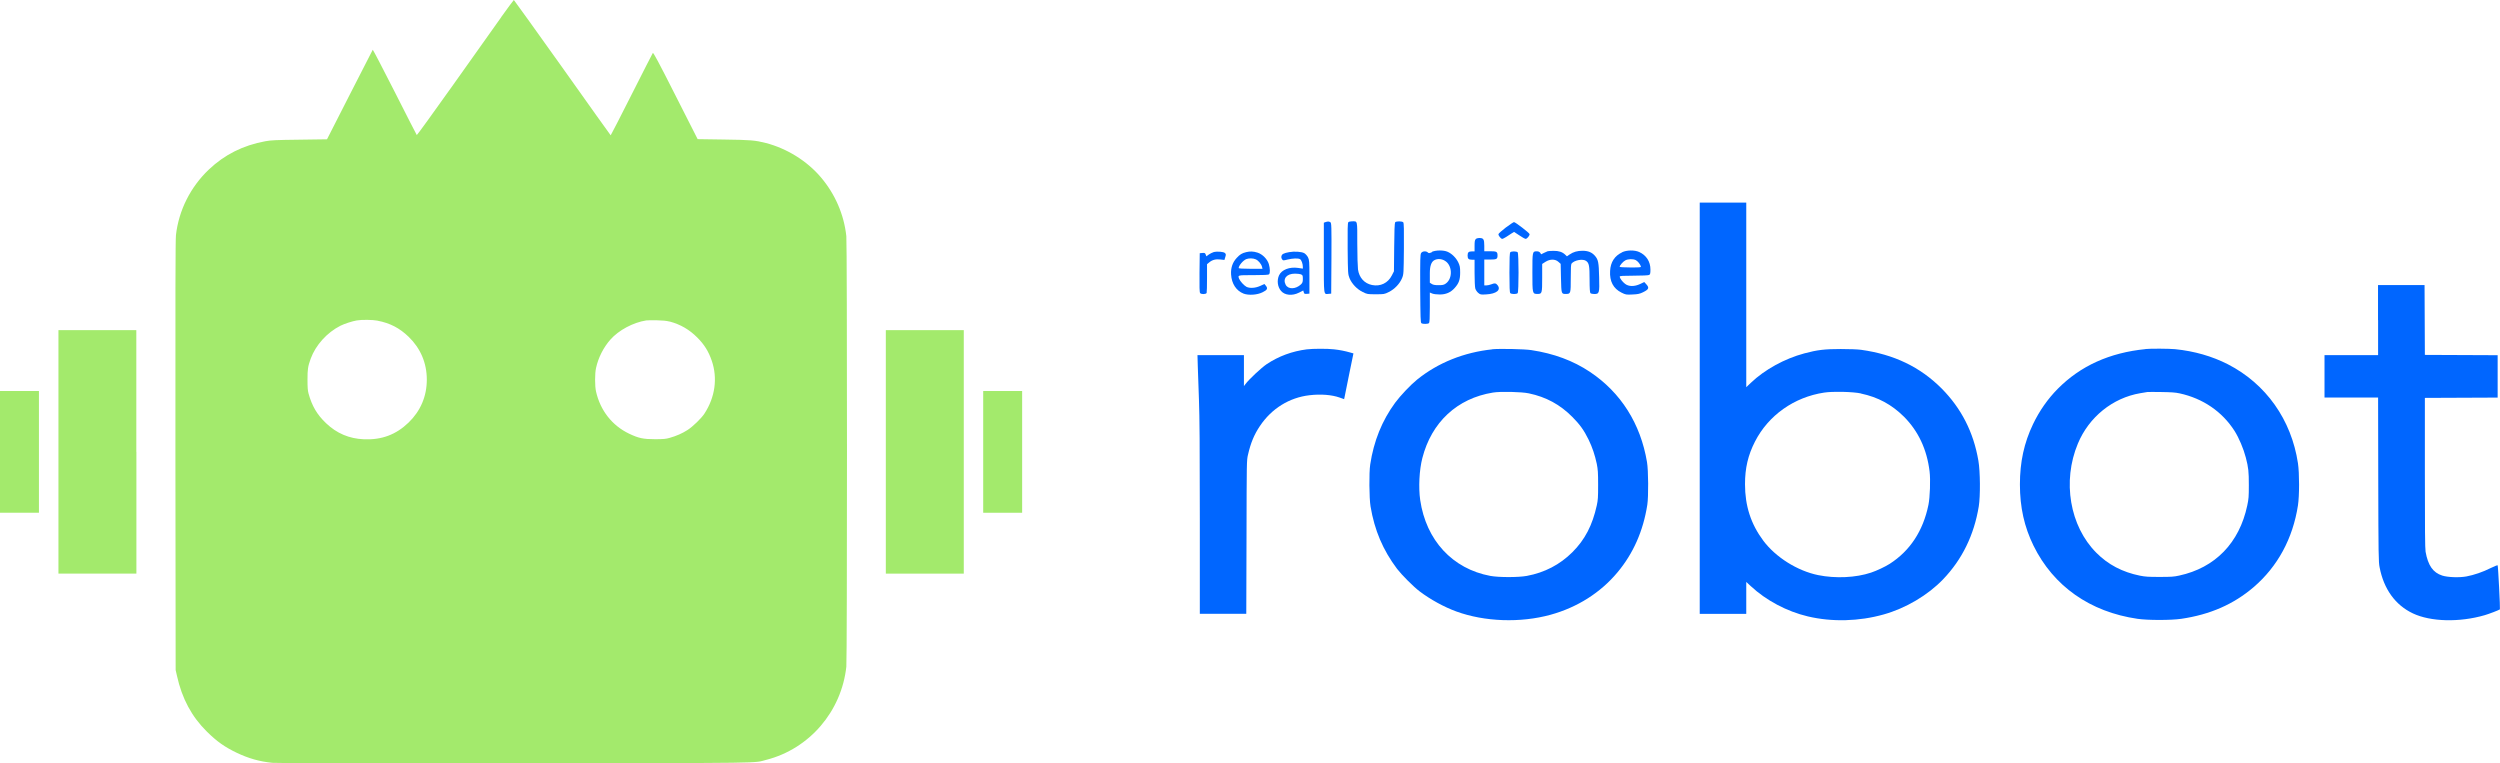 <svg xmlns="http://www.w3.org/2000/svg" id="Capa_2" data-name="Capa 2" viewBox="0 0 319.11 97.44"><defs><style>      .cls-1 {        fill: #06f;      }      .cls-1, .cls-2 {        stroke-width: 0px;      }      .cls-2 {        fill: #a3ea6c;      }    </style></defs><g id="Capa_1-2" data-name="Capa 1"><g><path id="svg_2" data-name="svg 2" class="cls-2" d="M63.98,2.19c-.86,1.21-3.62,5.11-6.15,8.66-2.52,3.54-4.6,6.42-4.63,6.39-.03-.04-1.3-2.5-2.81-5.5-1.52-2.99-2.78-5.41-2.81-5.39-.02.02-1.35,2.61-2.94,5.74l-2.9,5.69-3.5.05c-3.13.04-3.59.06-4.38.2-2.83.52-5.2,1.71-7.2,3.61-2.35,2.23-3.84,5.21-4.2,8.36-.07.6-.08,7.4-.07,28.16l.03,27.37.17.74c.64,2.9,1.88,5.21,3.83,7.13,1.28,1.26,2.26,1.95,3.8,2.69,1.5.71,2.87,1.11,4.54,1.28.51.05,10.19.08,30.98.05,32.96-.02,30.38,0,32.07-.43,5.51-1.41,9.6-6.17,10.22-11.9.11-1.03.11-53.93,0-54.94-.3-2.77-1.43-5.38-3.25-7.52-1.77-2.09-4.34-3.68-7.03-4.38-1.41-.35-1.87-.39-5.35-.44l-3.35-.05-2.82-5.56c-2.2-4.35-2.84-5.53-2.9-5.44-.05.06-1.26,2.45-2.71,5.31-1.44,2.86-2.65,5.2-2.67,5.2s-2.8-3.9-6.17-8.65C68.4,3.89,65.62,0,65.59,0c-.03,0-.76.99-1.62,2.19h0ZM48.21,40.94c1.57.3,2.79.93,3.95,2.05,1.52,1.47,2.32,3.35,2.32,5.47s-.8,4-2.32,5.47c-1.6,1.55-3.44,2.24-5.72,2.14-1.87-.08-3.46-.75-4.82-2.05-1.15-1.09-1.8-2.2-2.24-3.8-.1-.38-.13-.77-.13-1.77,0-1.32.05-1.67.41-2.67.64-1.74,2.08-3.33,3.79-4.2.52-.26,1.54-.59,2.1-.68.64-.11,2.02-.09,2.65.03h0ZM85.48,41.04c1.4.38,2.5,1.02,3.52,2.04.9.9,1.44,1.77,1.85,2.96.77,2.24.43,4.66-.93,6.75-.39.6-1.47,1.65-2.15,2.09-.68.44-1.44.77-2.29,1.01-.48.14-.79.17-1.86.17-1.51,0-2.09-.12-3.31-.7-2.18-1.04-3.68-2.96-4.23-5.38-.16-.7-.16-2.31,0-3.01.29-1.33.95-2.62,1.83-3.62,1.06-1.2,2.9-2.19,4.58-2.45.13-.02.71-.03,1.32-.02.8.02,1.24.06,1.67.17Z"></path><path id="svg_16" data-name="svg 16" class="cls-2" d="M113.07,57.68v15.54h9.95v-31.08h-9.95v15.54h0Z"></path><path id="svg_16-2" data-name="svg 16" class="cls-2" d="M125.5,57.68v7.77h4.97v-15.54h-4.97v7.77h0Z"></path><path id="svg_16-3" data-name="svg 16" class="cls-2" d="M17.4,57.68v-15.54H7.46v31.08h9.95v-15.54h0Z"></path><path id="svg_16-4" data-name="svg 16" class="cls-2" d="M4.97,57.68v-7.77H0v15.54h4.97v-7.77h0Z"></path></g><path id="svg_3" data-name="svg 3" class="cls-1" d="M216.96,52.11v26.25h5.94v-4.08l.57.53c1.96,1.83,4.62,3.24,7.29,3.87,3.09.73,6.54.64,9.68-.25,2.82-.79,5.63-2.45,7.58-4.48,2.43-2.53,3.96-5.65,4.56-9.32.21-1.3.19-4.46-.05-5.82-.62-3.65-2.18-6.69-4.7-9.23-2.74-2.74-6.06-4.34-10.27-4.93-.45-.06-1.41-.1-2.59-.1-2.07,0-2.99.11-4.67.56-2.5.67-5.04,2.06-6.81,3.75l-.59.56v-23.56h-5.94v26.25h0ZM237.53,50.23c2.21.47,3.93,1.41,5.5,2.96,1.83,1.84,2.93,4.17,3.27,6.99.13,1.04.05,3.32-.15,4.28-.68,3.31-2.35,5.85-4.94,7.51-.56.36-1.68.89-2.38,1.12-1.94.65-4.53.77-6.75.32-2.65-.54-5.42-2.28-7-4.39-1.59-2.13-2.34-4.44-2.34-7.22,0-2.06.39-3.71,1.27-5.43,1.71-3.35,4.99-5.68,8.84-6.26,1.08-.17,3.7-.11,4.69.11h0Z"></path><path id="svg_15" data-name="svg 15" class="cls-1" d="M303.55,40.86v4.47h-6.84v5.41h6.84l.02,10.47c.02,9.74.04,10.53.17,11.19.53,2.79,2.01,4.84,4.26,5.9,2.26,1.07,5.93,1.16,9.14.23.53-.15,1.84-.65,1.96-.75.05-.04-.23-5.56-.29-5.62-.03-.04-.43.13-.89.35-1.01.51-2.14.89-3.1,1.07-.95.17-2.38.11-3.08-.11-1.18-.38-1.82-1.29-2.13-3.05-.07-.41-.09-2.84-.09-10.08v-9.55l4.65-.02,4.64-.02v-5.41l-4.64-.02-4.65-.02-.02-4.46-.02-4.45h-5.94v4.47Z"></path><path id="svg_17" data-name="svg 17" class="cls-1" d="M166.82,44.59c-1.89.24-3.61.88-5.13,1.89-.67.45-2.26,1.93-2.71,2.54l-.2.26v-1.98s0-1.97,0-1.97h-5.93l.04,1.41c.02.78.09,2.71.15,4.31.08,2.2.11,5.84.11,15.09v12.21h5.93l.03-9.8c.02-9.74.02-9.8.19-10.51.34-1.49.78-2.56,1.52-3.66,1.49-2.23,3.75-3.63,6.32-3.93,1.44-.17,2.84-.06,3.84.29l.59.21.08-.38c.04-.21.31-1.53.59-2.93l.52-2.53-.39-.11c-.71-.2-1.35-.33-2.09-.41-.84-.1-2.72-.09-3.44,0Z"></path><path id="svg_18" data-name="svg 18" class="cls-1" d="M190.49,44.59c-3.61.38-6.92,1.7-9.6,3.86-.83.67-2.14,2.05-2.81,2.96-1.68,2.29-2.73,4.9-3.18,7.88-.16,1.05-.13,4.29.04,5.34.51,3.06,1.58,5.57,3.38,7.97.59.77,2.1,2.29,2.87,2.87,1.38,1.05,3.16,2.02,4.7,2.58,3.61,1.32,8.19,1.48,12.03.42,3.41-.94,6.37-2.81,8.54-5.41,2.02-2.41,3.29-5.29,3.81-8.63.16-1.02.14-4.42-.04-5.45-.82-4.9-3.33-8.87-7.28-11.51-2.14-1.43-4.62-2.35-7.48-2.78-.89-.14-4.05-.2-5-.11h0ZM195.15,50.21c2.2.46,4,1.44,5.56,3.02.97.98,1.47,1.68,2.07,2.9.48.99.8,1.96,1.04,3.08.14.74.17,1.06.17,2.68,0,1.62-.02,1.93-.17,2.62-.56,2.54-1.51,4.38-3.13,5.99-1.58,1.57-3.53,2.59-5.8,3.01-1.07.2-3.59.2-4.66,0-4.83-.9-8.2-4.55-8.95-9.68-.23-1.59-.12-3.84.27-5.35,1.17-4.58,4.44-7.63,9.01-8.37.96-.16,3.65-.1,4.59.1Z"></path><path id="svg_19" data-name="svg 19" class="cls-1" d="M273.87,44.56c-4.6.46-8.31,2.14-11.22,5.08-1.26,1.28-2.32,2.78-3.14,4.49-1.15,2.4-1.68,4.84-1.68,7.71,0,2.92.56,5.41,1.74,7.82,2.54,5.16,7.21,8.45,13.28,9.33,1.26.19,4.3.19,5.56,0,3.69-.54,6.69-1.85,9.26-4.05,3.05-2.62,4.99-6.18,5.65-10.43.19-1.23.19-4.11,0-5.38-.84-5.56-4.08-10.13-8.94-12.63-2.02-1.03-4.27-1.68-6.74-1.93-.71-.07-3.15-.09-3.77-.02h0ZM278.21,50.21c2.99.65,5.44,2.33,7.02,4.8.56.89,1.14,2.25,1.44,3.41.33,1.29.38,1.76.38,3.5,0,1.49-.02,1.75-.2,2.6-1.01,4.78-4.1,7.96-8.7,8.95-.68.15-1.02.17-2.48.17-1.46,0-1.8-.02-2.52-.16-2.23-.45-4.08-1.42-5.56-2.92-3.4-3.4-4.37-9.14-2.36-13.94,1.41-3.39,4.44-5.83,7.96-6.43.39-.06.8-.14.9-.15s.92-.02,1.8,0c1.27.02,1.77.05,2.32.17h0Z"></path><g id="svg_24" data-name="svg 24"><path id="svg_4" data-name="svg 4" class="cls-1" d="M169.18,28.35l-.2.08v4.45c0,4.94-.04,4.69.6,4.63l.34-.03.03-4.5c.02-4.15,0-4.51-.13-4.61-.17-.12-.35-.12-.62-.02h0Z"></path><path id="svg_5" data-name="svg 5" class="cls-1" d="M172.1,28.38c-.08.09-.1.99-.08,3.37.03,3.14.04,3.25.23,3.74.29.72.96,1.43,1.69,1.78.57.29.63.29,1.67.29s1.1,0,1.67-.29c.73-.36,1.4-1.06,1.69-1.78.2-.49.2-.6.23-3.74.02-2.38,0-3.28-.08-3.37-.13-.16-.92-.17-1.04,0-.06.07-.11,1.21-.12,3.18l-.03,3.07-.27.53c-.49.97-1.46,1.44-2.53,1.22-.98-.2-1.64-.94-1.79-1.99-.04-.31-.09-1.8-.09-3.3,0-3.06.05-2.84-.67-2.84-.21,0-.43.05-.48.12h0Z"></path><path id="svg_6" data-name="svg 6" class="cls-1" d="M192.21,29.04c-.51.39-.93.77-.94.84-.04.17.31.61.48.61.08,0,.3-.12.51-.25.2-.14.52-.34.69-.45l.31-.19.67.44c.36.25.73.45.81.45.18,0,.53-.43.5-.61-.04-.16-1.81-1.53-1.99-1.53-.06,0-.53.31-1.04.69Z"></path><path id="svg_7" data-name="svg 7" class="cls-1" d="M188.36,30.54c-.11.1-.14.32-.14.85v.7h-.34c-.42,0-.55.12-.55.53s.13.53.55.53h.34v1.67c0,.93.04,1.83.09,2,.05.18.22.44.37.56.27.23.33.24,1.01.2,1.32-.07,1.94-.57,1.47-1.17-.21-.28-.38-.29-.83-.11-.18.07-.45.13-.6.13h-.27v-3.3h.74c.84,0,.95-.06.95-.53s-.12-.53-.95-.53h-.74v-.7c0-.83-.1-.99-.62-.99-.2,0-.4.06-.48.14Z"></path><path id="svg_8" data-name="svg 8" class="cls-1" d="M182.79,32.18c-.36.16-.41.17-.54.04-.23-.21-.69-.17-.85.08-.12.18-.13.75-.12,4.54.03,3.74.04,4.35.16,4.42.19.12.84.11.96-.02.08-.08.11-.65.11-2v-1.9l.31.13c.17.07.59.12.96.12.78,0,1.39-.26,1.89-.82.55-.61.71-1.06.71-1.99,0-.69-.04-.87-.25-1.31-.28-.56-.79-1.08-1.35-1.33-.51-.23-1.48-.22-2,0h0ZM184.38,33.26c1,.51,1.1,2.27.17,2.93-.25.18-.41.21-.93.21-.45,0-.7-.04-.87-.16l-.24-.15v-1.24q0-1.34.58-1.64c.37-.2.84-.19,1.29.04Z"></path><path id="svg_9" data-name="svg 9" class="cls-1" d="M197.57,32.06c-.07.03-.29.12-.49.22l-.36.18-.12-.19c-.09-.12-.22-.19-.43-.19-.57,0-.57.02-.57,2.71s0,2.73.65,2.73c.58,0,.6-.06.6-2.06v-1.77l.42-.27c.59-.37,1.24-.37,1.65,0l.29.26.04,1.84c.05,2.03.04,2,.64,2s.61-.07.61-2.02c0-1.27.02-1.76.1-1.86.37-.44,1.43-.63,1.85-.34.39.28.45.61.45,2.38,0,1.15.04,1.67.11,1.74.06.06.28.11.49.11.64,0,.68-.13.62-2.16-.04-1.89-.12-2.23-.53-2.71-.39-.45-.87-.65-1.59-.65-.66,0-1.16.14-1.66.48l-.33.23-.23-.22c-.36-.34-.82-.49-1.49-.48-.33,0-.67.03-.74.05h0Z"></path><path id="svg_10" data-name="svg 10" class="cls-1" d="M207.05,32.21c-.95.45-1.47,1.24-1.53,2.37-.08,1.33.41,2.25,1.45,2.77.54.27.61.28,1.41.24.68-.03.92-.08,1.33-.28.78-.38.85-.58.38-1.08l-.21-.23-.52.25c-.74.35-1.47.34-1.93-.02-.34-.26-.68-.71-.68-.93,0-.08.42-.11,1.79-.11,1.06,0,1.85-.04,1.96-.09.14-.08.17-.2.17-.69,0-1.02-.53-1.83-1.43-2.24-.59-.27-1.59-.26-2.19.03ZM208.79,33.2c.25.13.54.48.65.78.05.15-.04.16-1.32.16-.76,0-1.38-.04-1.38-.08,0-.18.43-.67.71-.82.37-.2.98-.21,1.34-.04h0Z"></path><path id="svg_11" data-name="svg 11" class="cls-1" d="M154.89,32.19c-.17.05-.45.2-.61.31l-.29.22-.09-.23c-.08-.2-.13-.23-.42-.2l-.34.03-.03,2.49c-.02,1.76,0,2.52.08,2.6.14.18.76.16.83-.02.03-.08.05-.94.05-1.91v-1.76l.27-.22c.39-.33.83-.45,1.43-.38l.52.06.11-.37c.1-.31.09-.38-.04-.51-.18-.18-1.03-.24-1.49-.11h0Z"></path><path id="svg_12" data-name="svg 12" class="cls-1" d="M159.05,32.19c-.51.12-.79.29-1.19.73-.53.57-.77,1.27-.72,2.11.07,1.19.66,2.08,1.6,2.45.65.24,1.75.17,2.43-.18.6-.29.69-.49.4-.84l-.18-.21-.54.25c-.62.28-1.33.32-1.75.11-.31-.17-.8-.7-.93-1.02-.18-.48-.23-.47,1.82-.47,1.35,0,1.92-.03,2-.11.15-.15.13-.75-.03-1.3-.19-.63-.81-1.27-1.46-1.47-.52-.16-.93-.18-1.46-.05ZM160.28,33.1c.34.14.72.6.81.96l.06.25h-1.52c-1.01,0-1.52-.04-1.52-.09,0-.32.57-.99.98-1.15.32-.12.86-.12,1.19.03h0Z"></path><path id="svg_13" data-name="svg 13" class="cls-1" d="M164.53,32.19c-.27.04-.59.13-.71.2-.27.12-.35.47-.16.72.12.16.14.16.69.02.66-.16,1.35-.19,1.59-.05.18.1.36.59.36.99v.22l-.59-.09c-1.11-.16-2.11.22-2.45.95-.29.65-.19,1.47.26,1.99.48.56,1.44.65,2.3.21l.53-.27s.04.11.07.23c.05.2.1.22.39.2l.33-.03v-2.14c0-1.96-.02-2.16-.18-2.49-.1-.2-.31-.43-.47-.53-.36-.2-1.26-.26-1.97-.13h0ZM166.07,35.03c.2.08.23.13.23.56,0,.4-.04.51-.24.71-.67.63-1.63.66-1.95.05-.4-.78.13-1.42,1.18-1.42.3,0,.65.04.78.09h0Z"></path><path id="svg_14" data-name="svg 14" class="cls-1" d="M192.78,32.2c-.08.08-.11.78-.11,2.61s.03,2.53.11,2.61c.06.06.27.11.47.11s.41-.04.47-.11c.15-.15.15-5.07,0-5.22-.06-.06-.27-.11-.47-.11s-.41.04-.47.11Z"></path></g></g></svg>